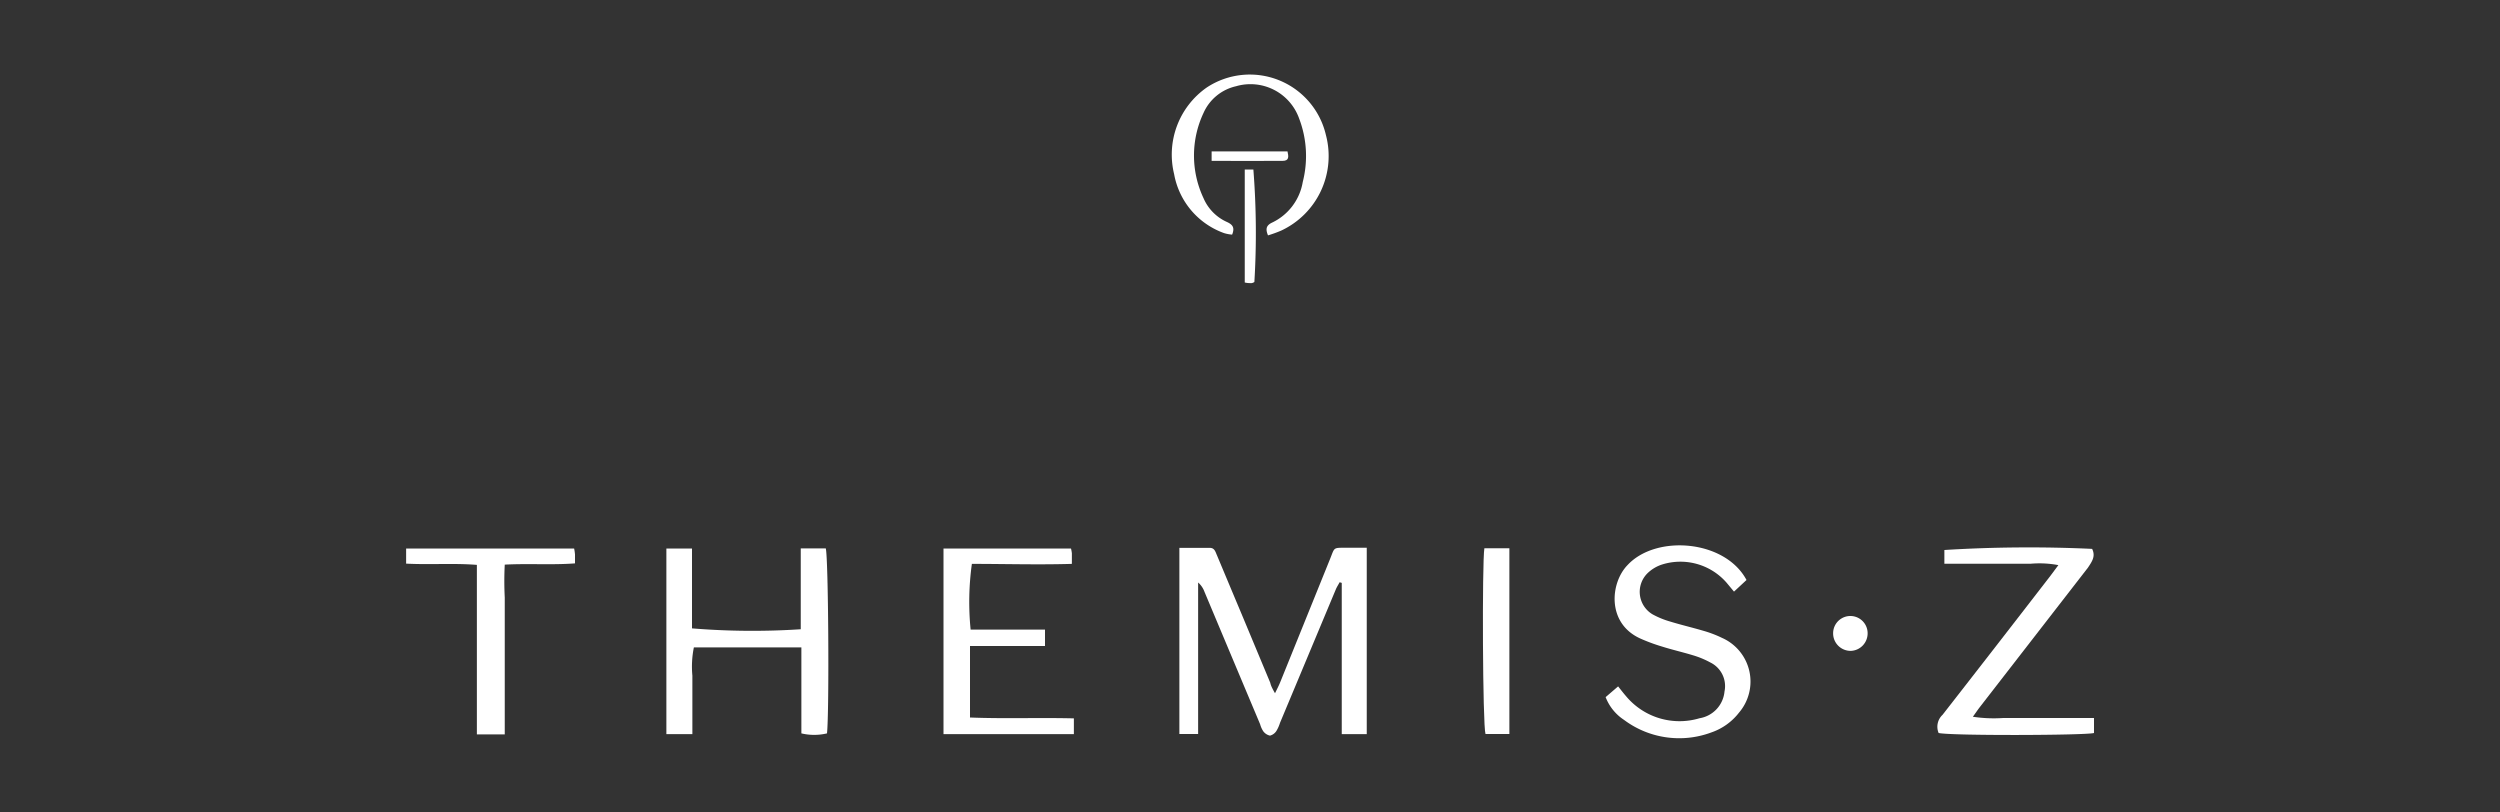 <svg id="Layer_1" data-name="Layer 1" xmlns="http://www.w3.org/2000/svg" viewBox="0 0 200 65"><rect x="0" y="0" width="200" height="65" fill="#333333" stroke="none"/><defs><style>.cls-1{fill:#fff;}</style></defs><title>white</title><path class="cls-1" d="M102,55.46c.18-.37.31-.62.42-.89l4-9.89c.36-.9.22-.86,1.28-.86h1.64V58.73h-2V46.63l-.17-.05c-.1.19-.22.37-.3.56l-4.47,10.69a2.93,2.93,0,0,1-.29.65.87.87,0,0,1-.51.37.91.91,0,0,1-.54-.35,2,2,0,0,1-.25-.56q-2.23-5.3-4.45-10.59a1.8,1.8,0,0,0-.51-.75V58.72h-1.5V43.83h2.44c.39,0,.45.34.57.6q1,2.39,2,4.77,1.13,2.71,2.26,5.42C101.67,54.86,101.79,55.09,102,55.46Z"/><path class="cls-1" d="M55.36,43.88v6.39a59.52,59.52,0,0,0,8.7.07V43.87h2c.21.63.29,13,.1,14.8a4.41,4.41,0,0,1-2.05,0V51.79H55.51a7.76,7.76,0,0,0-.12,2.26c0,.77,0,1.54,0,2.32v2.36H53.31V43.88Z"/><path class="cls-1" d="M139.72,46.4l-1,.93-.59-.71A4.9,4.9,0,0,0,133,45.15a3,3,0,0,0-1.2.71,2.09,2.09,0,0,0,.41,3.29,6.77,6.77,0,0,0,1.39.57c.88.27,1.78.48,2.66.74a9.07,9.07,0,0,1,1.5.57A3.82,3.82,0,0,1,139.13,57a4.74,4.74,0,0,1-2.21,1.59,7.37,7.37,0,0,1-7-1,3.82,3.82,0,0,1-1.47-1.82l1-.86c.23.29.42.54.63.78a5.57,5.57,0,0,0,5.88,1.77,2.39,2.39,0,0,0,2-2.14A2.1,2.1,0,0,0,136.83,53a7.13,7.13,0,0,0-1.4-.58c-.82-.25-1.66-.44-2.48-.7a14.19,14.19,0,0,1-1.75-.65c-2.67-1.23-2.38-4.44-1-5.86C132.47,42.75,138,43.17,139.72,46.4Z"/><path class="cls-1" d="M155.55,45.14V44a109.29,109.29,0,0,1,11.82-.09c.29.59,0,1-.34,1.51L158.4,56.55c-.18.23-.34.47-.57.79a11.19,11.19,0,0,0,2.43.1c.8,0,1.6,0,2.4,0h4.86v1.2c-.63.19-11.39.23-12.43,0a1.3,1.3,0,0,1,.31-1.45q4.33-5.55,8.63-11.12l.64-.86a8.11,8.11,0,0,0-2.23-.11c-.77,0-1.55,0-2.32,0h-4.57Z"/><path class="cls-1" d="M75.48,43.88h10.2a2.73,2.73,0,0,1,.07.39c0,.24,0,.47,0,.84-2.71.08-5.37,0-8,0a22.28,22.28,0,0,0-.1,5.26H83.6v1.31h-6V57.4c2.74.11,5.48,0,8.31.07v1.26H75.48Z"/><path class="cls-1" d="M40.28,58.75H38.15c0-1.16,0-2.28,0-3.39V45.19c-1.89-.15-3.75,0-5.66-.1V43.88H45.93a3.7,3.7,0,0,1,.07.48c0,.21,0,.41,0,.71-1.84.14-3.68,0-5.62.1a25.59,25.59,0,0,0,0,2.63c0,.92,0,1.84,0,2.76v8.19Z"/><path class="cls-1" d="M101.44,18.83c-.21-.51-.14-.78.28-1a4.4,4.4,0,0,0,2.5-3.27,8.4,8.4,0,0,0-.29-5.08,4.13,4.13,0,0,0-5.05-2.58,3.75,3.75,0,0,0-2.6,2.14,8,8,0,0,0,0,6.81,3.67,3.67,0,0,0,1.9,1.92c.42.2.62.43.39,1a3,3,0,0,1-.64-.12,6.17,6.17,0,0,1-4-4.72A6.55,6.55,0,0,1,96.54,7a6.25,6.25,0,0,1,9.53,3.79,6.58,6.58,0,0,1-3.58,7.66A10,10,0,0,1,101.44,18.83Z"/><path class="cls-1" d="M118.75,43.86h2V58.72h-1.91C118.61,58.06,118.56,45,118.75,43.86Z"/><path class="cls-1" d="M99.58,13.56h.69a65,65,0,0,1,.08,9,.6.6,0,0,1-.22.09c-.17,0-.34,0-.55-.05Z"/><path class="cls-1" d="M148.07,52.07a1.4,1.4,0,0,1-1.42-1.41,1.38,1.38,0,1,1,2.76,0A1.4,1.4,0,0,1,148.07,52.07Z"/><path class="cls-1" d="M96.93,12.87v-.76H103c.09.41.15.76-.4.76C100.75,12.88,98.89,12.87,96.93,12.87Z"/></svg>